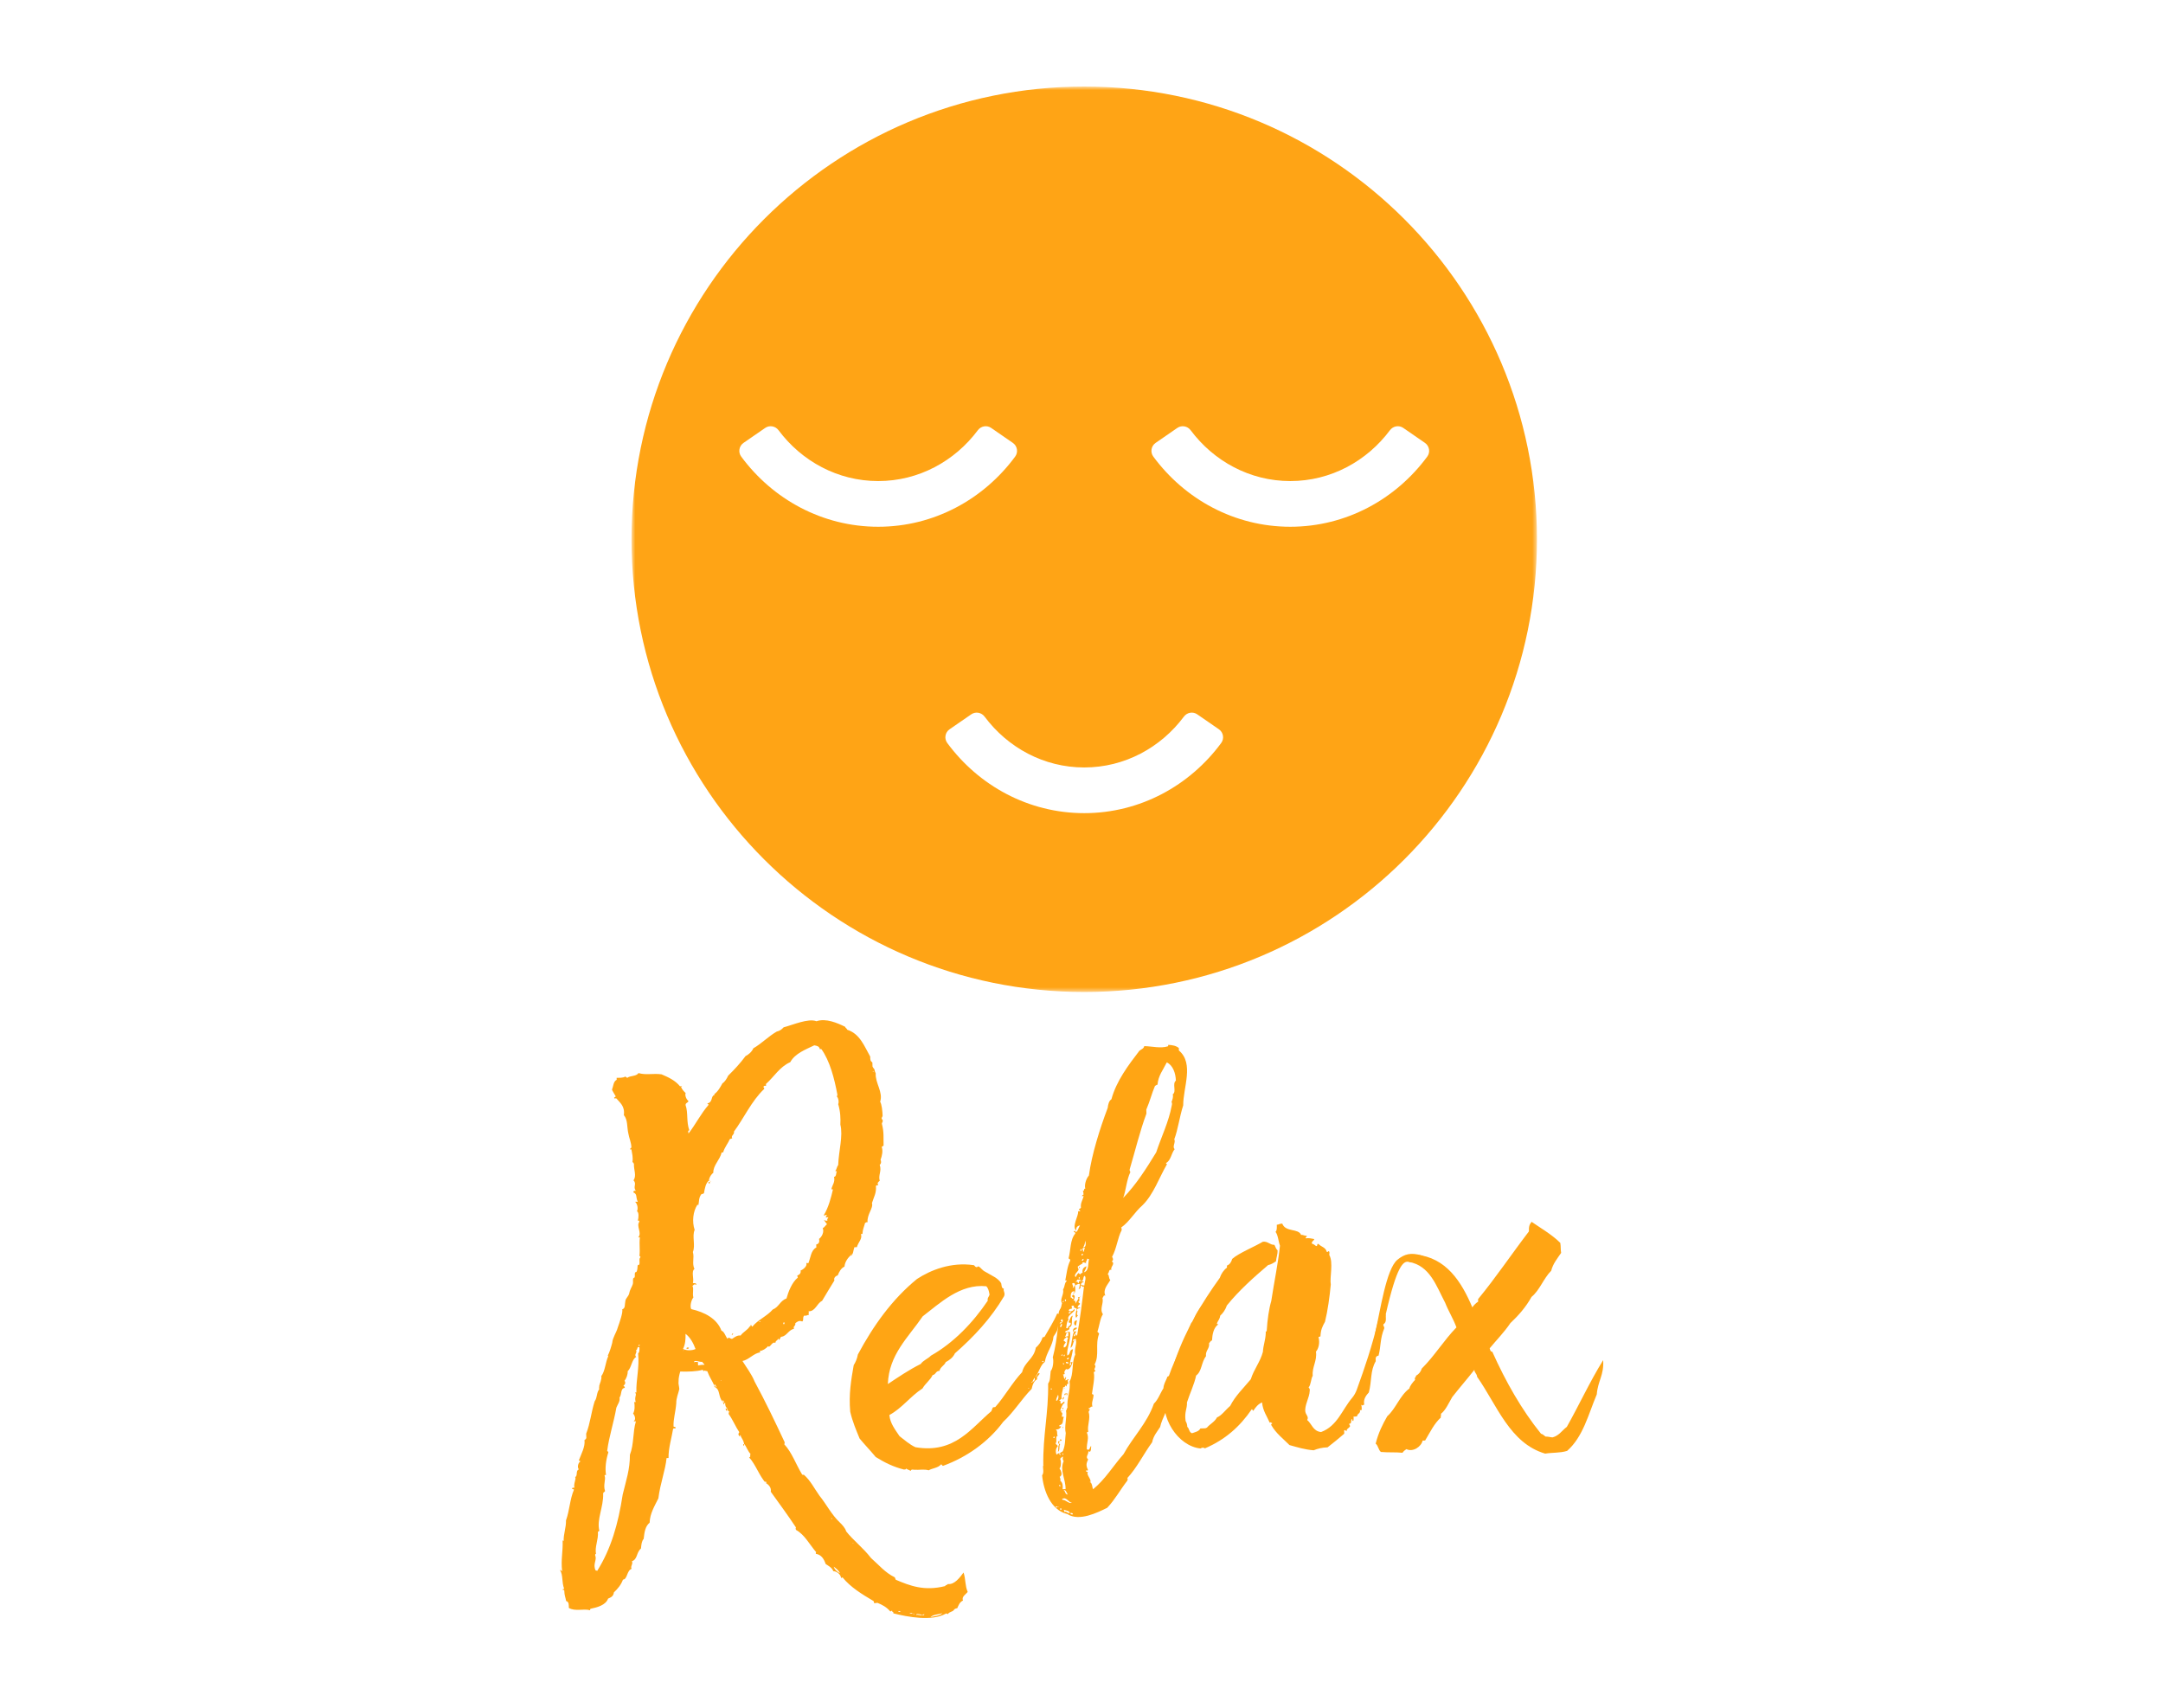 <?xml version="1.0" encoding="UTF-8"?>
<svg width="475px" height="375px" viewBox="0 0 475 375" version="1.1" xmlns="http://www.w3.org/2000/svg" xmlns:xlink="http://www.w3.org/1999/xlink">
    <!-- Generator: Sketch 46.2 (44496) - http://www.bohemiancoding.com/sketch -->
    <title>icon-relax-with-title-yellow</title>
    <desc>Created with Sketch.</desc>
    <defs>
        <polygon id="path-1" points="0.684 0.705 199.518 0.705 199.518 199.538 0.684 199.538 0.684 0.705"></polygon>
    </defs>
    <g id="Icons-with-titles" stroke="none" stroke-width="1" fill="none" fill-rule="evenodd">
        <g id="icon-relax-with-title-yellow">
            <g id="Page-1" transform="translate(123, 18)">
                <g id="Group-3" transform="translate(15, 0.295)">
                    <mask id="mask-2" fill="white">
                        <use xlink:href="#path-1"></use>
                    </mask>
                    <g id="Clip-2"></g>
                    <path d="M145.351,97.376 C133.081,97.376 122.162,91.319 115.266,81.96 C114.558,80.998 114.794,79.636 115.778,78.959 C117.093,78.052 118.597,77.013 120.538,75.675 C121.487,75.022 122.772,75.251 123.462,76.172 C128.534,82.963 136.458,87.343 145.351,87.343 C154.244,87.343 162.169,82.963 167.242,76.172 C167.929,75.251 169.213,75.019 170.161,75.672 L174.922,78.957 C175.905,79.635 176.144,80.998 175.435,81.96 C168.54,91.319 157.621,97.376 145.351,97.376 M130.186,144.849 C123.29,154.208 112.371,160.264 100.102,160.264 C87.832,160.264 76.912,154.208 70.016,144.85 C69.308,143.887 69.544,142.526 70.528,141.849 C71.843,140.941 73.347,139.904 75.288,138.565 C76.237,137.911 77.522,138.139 78.212,139.062 C83.284,145.853 91.207,150.232 100.102,150.232 C108.996,150.232 116.919,145.852 121.992,139.062 C122.68,138.139 123.963,137.909 124.912,138.562 L129.672,141.846 C130.655,142.524 130.894,143.887 130.186,144.849 M24.767,81.96 C24.058,80.998 24.296,79.636 25.279,78.959 C26.593,78.052 28.099,77.013 30.038,75.675 C30.988,75.022 32.273,75.251 32.962,76.172 C38.035,82.963 45.959,87.343 54.852,87.343 C63.745,87.343 71.671,82.963 76.742,76.172 C77.43,75.251 78.713,75.019 79.662,75.672 L84.422,78.957 C85.406,79.635 85.645,80.998 84.936,81.96 C78.04,91.319 67.123,97.376 54.852,97.376 C42.581,97.376 31.663,91.319 24.767,81.96 M100.102,0.705 C45.196,0.705 0.684,45.215 0.684,100.121 C0.684,155.028 45.196,199.538 100.102,199.538 C155.007,199.538 199.518,155.028 199.518,100.121 C199.518,45.215 155.007,0.705 100.102,0.705" id="Fill-1" fill="#FFA415" mask="url(#mask-2)"></path>
                </g>
                <path d="M83.948,336.252 C83.076,336.5 81.868,336.539 81.338,337.107 C82.209,336.858 83.417,336.819 83.948,336.252 L83.948,336.252 Z M79.567,336.725 C79.787,336.718 80.002,336.601 79.999,336.491 C79.776,336.388 79.783,336.607 79.563,336.614 C79.23,336.516 78.011,336.226 78.245,336.657 C78.458,336.431 79.131,336.849 79.563,336.614 L79.567,336.725 Z M77.576,336.35 C77.459,336.134 77.466,336.354 77.576,336.35 C77.587,336.679 78.011,336.226 77.576,336.35 L77.576,336.35 Z M76.804,336.265 C77.027,336.368 77.58,336.459 77.24,336.141 C77.141,336.474 76.794,335.936 76.804,336.265 L76.804,336.265 Z M74.26,335.798 C74.268,336.018 74.817,336 74.813,335.89 C74.484,335.9 74.587,335.677 74.26,335.798 L74.26,335.798 Z M68.639,217.283 C68.749,217.279 68.753,217.389 68.858,217.276 C68.855,217.166 68.635,217.173 68.639,217.283 L68.639,217.283 Z M64.216,320.959 C64.321,320.845 64.435,320.952 64.431,320.842 C64.321,320.845 64.212,320.849 64.216,320.959 L64.216,320.959 Z M60.094,326.039 C60.222,326.584 61.016,327.328 61.459,327.423 C61.108,326.775 60.545,326.354 60.094,326.039 L60.094,326.039 Z M59.531,315.506 C59.641,315.503 59.644,315.613 59.751,315.499 C59.748,315.39 59.524,315.286 59.531,315.506 L59.531,315.506 Z M49.236,272.758 C49.228,272.538 49.338,272.535 49.335,272.426 C49.225,272.429 49.115,272.433 49.006,272.437 C49.009,272.546 49.012,272.656 49.016,272.766 C49.016,272.766 49.126,272.762 49.236,272.758 L49.236,272.758 Z M44.051,272.158 C43.831,272.166 43.718,272.059 43.724,272.277 C43.834,272.274 43.944,272.271 44.051,272.158 L44.051,272.158 Z M40.436,299.533 C40.327,299.536 39.983,299.107 40.423,299.094 C40.32,299.316 40.429,299.314 40.436,299.533 L40.436,299.533 Z M37.775,275.221 C37.552,275.117 37.875,274.887 37.871,274.777 C38.204,274.876 37.768,275.001 37.775,275.221 L37.775,275.221 Z M35.243,285.194 C35.349,285.082 35.463,285.188 35.459,285.078 C35.349,285.082 35.239,285.085 35.243,285.194 L35.243,285.194 Z M34.082,286.661 C33.859,286.559 33.851,286.339 33.848,286.229 C33.962,286.335 34.294,286.434 34.082,286.661 L34.082,286.661 Z M33.051,241.523 C32.936,241.417 32.936,241.417 32.933,241.308 C33.043,241.304 33.043,241.304 33.051,241.523 L33.051,241.523 Z M32.933,241.308 L32.823,241.311 L32.933,241.308 Z M32.823,241.311 C32.714,241.314 32.71,241.205 32.71,241.205 C32.71,241.205 32.82,241.201 32.823,241.311 L32.823,241.311 Z M32.944,241.637 C32.944,241.637 32.838,241.749 32.842,241.859 C32.731,241.863 32.622,241.867 32.622,241.867 C32.618,241.757 32.615,241.648 32.611,241.537 C32.717,241.424 32.724,241.644 32.944,241.637 L32.944,241.637 Z M30.272,281.07 C30.28,281.29 30.287,281.51 30.298,281.84 C30.953,281.708 31.063,281.704 31.721,281.683 C31.601,281.357 31.271,281.368 31.26,281.038 C30.605,281.17 29.373,280.439 29.398,281.209 C29.391,280.989 29.943,281.081 30.272,281.07 L30.272,281.07 Z M31.593,243.988 C31.489,244.212 31.047,244.116 30.944,244.339 C30.42,245.126 30.552,245.781 30.36,246.667 C30.356,246.557 30.247,246.561 30.136,246.564 C29.195,248.023 28.937,250.231 29.548,252.078 C28.931,253.417 29.768,255.479 29.156,256.928 C29.528,258.233 28.906,259.354 29.498,260.652 C28.747,261.228 29.456,262.742 29.159,263.741 C29.382,263.844 29.923,263.606 29.941,264.155 C29.491,263.84 29.282,264.177 29.07,264.404 C29.421,265.052 29.007,265.834 29.262,266.926 C28.838,267.379 28.445,268.82 28.796,269.468 C31.785,270.14 34.47,271.591 35.434,274.198 C36.1,274.396 36.359,275.597 36.812,276.022 C36.9,275.358 37.474,276.109 37.801,275.989 C38.445,275.528 38.983,275.182 39.645,275.27 C40.17,274.482 41.146,274.121 41.667,273.225 C41.667,273.225 41.671,273.335 41.781,273.331 C41.773,273.111 41.77,273.001 41.88,272.998 C42.095,272.881 42,273.324 42.219,273.317 C43.381,271.85 45.442,271.014 46.713,269.544 C48.016,269.062 48.299,267.624 49.712,267.138 C50.104,265.696 50.914,263.581 52.2,262.551 C52.193,262.331 52.083,262.335 52.076,262.115 C52.618,261.878 52.936,261.537 52.808,260.991 C53.245,260.868 54.317,260.064 54.076,259.411 C54.289,259.185 54.185,259.408 54.514,259.398 C55.025,258.172 55.081,256.523 56.27,255.933 C56.263,255.713 56.257,255.493 56.249,255.274 C56.905,255.144 56.996,254.591 56.869,254.045 C57.512,253.584 58.026,252.469 57.672,251.711 C58.103,251.478 58.309,251.031 58.632,250.801 C58.295,250.592 58.28,250.152 57.947,250.053 C58.05,249.83 58.28,250.152 58.716,250.027 C58.482,249.598 59.134,249.356 58.801,249.257 C58.804,249.367 58.256,249.385 58.361,249.271 C58.354,249.051 58.574,249.044 58.567,248.824 C58.234,248.726 57.915,249.065 57.908,248.846 C58.952,247.163 59.536,244.836 59.922,243.175 C59.702,243.182 59.592,243.186 59.589,243.076 C59.779,242.19 60.42,241.62 60.162,240.42 C60.71,240.401 60.571,239.526 60.78,239.19 C60.56,239.197 60.451,239.201 60.447,239.092 C60.766,238.751 60.748,238.203 61.066,237.862 C61.182,234.671 62.177,231.451 61.546,228.944 C61.613,227.622 61.562,226.085 61.069,224.453 C61.275,224.007 61.136,223.132 60.796,222.814 C60.789,222.594 60.899,222.591 60.891,222.371 C60.224,218.766 59.221,214.951 57.379,212.374 C57.155,212.272 57.052,212.495 57.05,212.385 C56.918,211.73 56.365,211.638 55.812,211.545 C53.865,212.488 51.585,213.332 50.548,215.234 C48.165,216.302 47.025,218.428 45.209,220.024 C45.213,220.135 45.216,220.244 45.223,220.464 C44.889,220.365 44.784,220.479 44.677,220.593 C44.575,220.814 44.904,220.804 44.805,221.137 C42.033,223.755 40.292,227.658 38.185,230.475 C38.32,231.24 37.442,231.269 37.797,232.025 C37.464,231.928 37.47,232.147 37.251,232.154 C36.844,233.156 36.1,233.949 35.806,235.059 C35.697,235.063 35.587,235.065 35.477,235.069 C35.093,236.731 33.591,237.878 33.644,239.525 C33.217,239.869 32.901,240.319 32.703,240.985 C32.703,240.985 32.706,241.095 32.71,241.205 C31.96,241.778 31.779,242.994 31.593,243.988 L31.593,243.988 Z M27.76,278.185 C27.75,277.856 27.969,277.849 28.302,277.947 C28.204,278.281 27.98,278.178 27.76,278.185 L27.76,278.185 Z M27.007,278.648 C27.113,278.535 27.226,278.642 27.222,278.532 C27.113,278.535 27.003,278.539 27.007,278.648 L27.007,278.648 Z M29.74,278.231 C29.259,276.927 28.556,275.631 27.544,274.895 C27.579,275.992 27.509,277.204 26.992,278.21 C27.775,278.623 28.983,278.584 29.74,278.231 L29.74,278.231 Z M17.401,277.314 C17.401,277.314 17.181,277.32 17.189,277.54 C17.412,277.643 17.621,277.306 17.401,277.314 L17.401,277.314 Z M16.719,279.973 C15.745,280.444 15.696,282.315 14.843,283.111 C14.868,283.88 14.563,284.659 14.142,285.223 C14.369,285.436 14.386,285.985 13.955,286.218 C13.856,286.551 14.288,286.316 14.192,286.76 C13.208,286.901 13.58,288.208 13.052,288.885 C13.19,289.761 12.66,290.326 12.355,291.106 C11.801,294.312 10.7,297.644 10.354,300.514 C10.252,300.737 10.578,300.617 10.589,300.946 C10.089,302.501 9.821,304.378 10.09,305.908 C9.98,305.911 9.758,305.809 9.764,306.028 C10.122,306.896 9.39,308.019 9.876,309.432 C9.773,309.654 9.444,309.665 9.455,309.995 C9.551,312.959 7.99,315.648 8.621,318.155 C8.514,318.268 8.405,318.272 8.3,318.386 C8.463,320.028 7.532,321.817 7.907,323.233 C7.794,323.128 7.688,323.24 7.699,323.569 C8.17,324.545 7.1,325.458 7.806,326.863 C7.916,326.86 8.025,326.856 8.138,326.962 C11.169,322.138 12.751,316.702 13.747,310.184 C14.521,306.972 15.328,304.747 15.331,301.45 C16.244,299.112 15.938,296.484 16.632,294.154 C16.404,293.941 16.305,294.274 16.188,294.058 C16.726,293.711 16.365,292.734 16.025,292.415 C16.442,291.741 16.403,290.534 16.272,289.879 C16.382,289.875 16.492,289.872 16.601,289.868 C16.232,288.672 16.987,288.207 16.424,287.787 C16.534,287.783 16.753,287.776 16.753,287.776 C16.66,284.921 17.456,282.366 17.133,279.19 C17.455,278.96 17.437,278.412 17.419,277.862 C16.75,277.555 17.111,278.532 16.669,278.437 C17.019,279.084 16.152,279.442 16.719,279.973 L16.719,279.973 Z M64.01,257.329 C63.9,257.332 63.903,257.443 63.907,257.553 C63.16,258.236 62.53,259.136 62.452,260.129 C61.694,260.482 61.28,261.265 60.975,262.045 C60.541,262.169 60.006,262.625 60.243,263.168 C59.514,264.399 58.363,266.197 57.531,267.652 C56.343,268.239 56.07,270.008 54.529,269.949 C54.756,270.16 54.433,270.391 54.664,270.713 C54.335,270.724 53.906,271.068 53.68,270.856 C53.141,271.202 53.602,271.848 53.174,272.189 C52.505,271.883 52.075,272.226 51.647,272.57 C51.778,273.226 51.116,273.137 51.357,273.789 C50.157,274.047 49.76,275.38 48.666,275.524 C48.337,275.535 48.351,275.974 48.138,276.201 C47.919,276.208 48.021,275.984 47.908,275.879 C47.923,276.318 47.264,276.34 47.282,276.889 C46.5,276.475 46.114,278.136 45.657,277.602 C45.235,278.164 44.371,278.632 43.932,278.646 C43.713,278.653 43.935,278.756 43.943,278.976 C42.519,279.132 41.468,280.596 40.048,280.861 C40.976,282.369 42.008,283.654 42.723,285.39 C45.062,289.71 47.185,294.148 49.311,298.694 C49.315,298.804 49.322,299.023 49.217,299.138 C50.924,300.95 51.778,303.559 53.171,305.822 C53.28,305.818 53.394,305.925 53.5,305.812 C54.97,307.081 55.797,308.814 56.948,310.425 C58.436,312.245 59.612,314.624 61.427,316.323 C61.88,316.748 62.677,317.603 62.808,318.257 C64.414,320.293 66.552,321.871 68.275,324.123 C69.972,325.606 71.346,327.32 73.469,328.351 C73.582,328.456 73.589,328.676 73.706,328.892 C76.827,330.22 79.944,331.437 84.522,330.298 C84.731,329.962 84.848,330.177 85.167,329.837 C86.601,330.011 87.759,328.434 88.601,327.308 C89.091,328.83 88.918,330.265 89.51,331.564 C89.089,332.128 88.114,332.6 88.472,333.466 C87.716,333.821 87.517,334.487 87.21,335.157 C86.88,335.168 86.773,335.28 86.557,335.398 C86.355,335.953 85.473,335.873 85.162,336.432 C84.942,336.439 84.935,336.22 84.719,336.337 C81.59,338.087 76.28,337.052 73.177,336.273 C73.273,335.83 72.841,336.065 72.94,335.731 C72.717,335.63 72.723,335.849 72.505,335.856 C71.703,334.893 70.697,334.376 69.695,333.97 C69.256,333.983 69.26,334.092 68.927,333.994 C68.92,333.774 68.916,333.665 68.802,333.559 C66.337,332.1 63.758,330.535 62.04,328.394 C61.82,328.4 61.824,328.511 61.714,328.515 C61.572,327.528 60.566,327.012 60.017,327.03 C59.659,326.163 58.766,325.752 58.317,325.438 C57.951,324.351 57.37,323.38 56.155,323.2 C56.148,322.981 56.144,322.87 56.255,322.867 C54.769,321.156 53.71,318.993 51.808,317.957 C51.687,317.63 51.691,317.74 51.79,317.407 C49.94,314.609 48.101,312.143 46.259,309.565 C46.45,308.679 45.769,308.041 45.319,307.727 C45.312,307.507 45.203,307.51 45.195,307.29 C44.866,307.301 45.099,307.733 45.319,307.727 L45.323,307.836 C43.729,306.13 42.988,303.625 41.507,302.025 C42.055,302.007 41.474,301.038 41.925,301.353 C41.248,300.825 40.876,299.519 40.423,299.094 C40.288,298.328 39.944,297.9 39.71,297.469 C39.707,297.358 39.703,297.249 39.59,297.142 C39.479,297.146 39.483,297.256 39.49,297.476 C39.15,297.156 39.033,296.94 39.348,296.49 C38.54,295.308 37.941,293.789 37.02,292.501 C37.013,292.281 37.007,292.062 37.225,292.055 C37.003,291.951 36.775,291.738 36.765,291.409 C36.546,291.417 36.662,291.633 36.67,291.853 C36.336,291.753 36.435,291.42 36.322,291.314 C36.431,291.31 36.542,291.307 36.761,291.299 C36.425,291.09 36.19,290.659 36.283,290.106 C35.95,290.007 36.07,290.333 35.965,290.446 C35.85,290.341 35.95,290.007 35.73,290.014 C35.723,289.794 35.946,289.898 35.95,290.007 C36.166,289.891 35.829,289.682 35.822,289.462 C35.713,289.465 35.716,289.574 35.723,289.794 C34.703,288.839 35.198,287.175 34.082,286.661 C34.628,286.533 33.958,286.225 34.06,286.003 C33.951,286.006 33.844,286.119 33.848,286.229 C33.373,285.147 32.8,284.395 32.317,283.092 C31.878,283.106 31.647,282.784 31.549,283.116 C31.438,283.12 31.431,282.9 31.318,282.795 C30.011,283.167 28.145,283.228 26.385,283.176 C26.187,283.842 25.992,284.616 26.017,285.386 C25.922,285.828 26.163,286.479 26.18,287.028 C25.99,287.914 25.476,289.03 25.512,290.127 C25.357,292.11 24.855,293.556 24.909,295.203 C24.916,295.423 25.458,295.185 25.362,295.628 C25.036,295.748 25.029,295.528 24.816,295.755 C24.545,297.523 23.748,300.077 23.816,302.163 C23.596,302.17 23.487,302.174 23.378,302.177 C23.134,304.822 22.015,307.607 21.578,311.028 C20.753,312.703 19.709,314.387 19.664,316.366 C18.7,317.168 18.52,318.382 18.35,319.926 C17.926,320.38 17.841,321.151 17.76,322.033 C16.691,322.947 17.066,324.364 15.763,324.846 C16.11,325.384 15.36,325.959 15.708,326.497 C14.62,326.861 14.795,328.835 13.806,328.867 C13.403,329.979 12.663,330.882 11.809,331.68 C11.728,332.561 11.077,332.802 10.535,333.039 C10.033,334.485 8.071,334.988 6.76,335.251 C6.541,335.259 6.658,335.475 6.552,335.588 C5.22,335.191 3.265,335.915 1.919,335.079 C1.897,334.42 1.986,333.758 1.32,333.56 C1.181,332.686 0.955,332.474 0.915,331.265 C0.908,331.045 0.692,331.162 0.583,331.166 C0.576,330.946 0.681,330.832 0.905,330.936 C0.302,329.307 0.698,327.976 0,326.789 C0.217,326.672 0.227,327.001 0.447,326.994 C0.144,324.476 0.639,322.812 0.557,320.286 C0.668,320.282 0.668,320.282 0.781,320.389 C0.73,318.852 1.343,317.403 1.293,315.866 C2.099,313.642 2.131,311.223 3.051,309.105 C2.937,308.997 2.718,309.005 2.604,308.898 C2.703,308.566 2.929,308.777 3.146,308.661 C2.897,307.79 3.631,306.668 3.291,306.35 C3.942,306.108 3.354,304.917 4.115,304.673 C3.658,304.139 4.061,303.025 4.497,302.903 C4.384,302.796 4.054,302.807 4.157,302.584 C4.56,301.471 5.597,299.568 5.335,298.259 C5.552,298.142 5.654,297.919 5.76,297.805 C5.75,297.476 5.739,297.148 5.728,296.817 C6.64,294.48 6.788,292.276 7.585,289.723 C8.215,288.823 7.963,287.843 8.596,287.052 C8.472,286.617 8.688,286.499 8.575,286.394 C8.667,285.841 9.187,284.944 9.052,284.181 C9.895,283.053 9.944,281.184 10.559,279.845 C10.556,279.734 10.552,279.625 10.446,279.737 C10.86,278.955 11.257,277.623 11.451,276.849 C11.525,275.746 12.368,274.62 12.661,273.511 C13.064,272.399 13.868,270.064 13.631,269.523 C14.391,269.278 14.147,268.518 14.338,267.632 C14.429,267.079 14.969,266.731 15.166,266.065 C15.353,265.071 15.778,264.617 15.976,263.952 C16.072,263.509 15.948,263.073 16.047,262.739 C16.047,262.739 16.26,262.513 16.369,262.509 C16.469,262.176 16.344,261.741 16.447,261.518 C16.439,261.298 16.663,261.401 16.768,261.287 C17.081,260.728 16.949,260.073 17.052,259.85 C17.049,259.739 17.378,259.729 17.378,259.729 C17.576,259.063 17.225,258.415 17.653,258.071 C17.646,257.852 17.427,257.859 17.424,257.75 C17.595,256.314 17.344,255.334 17.513,253.789 C17.393,253.464 17.298,253.907 17.181,253.69 C18.027,252.674 16.663,251.289 17.399,250.276 C17.392,250.057 17.278,249.95 17.063,250.067 C17.26,249.401 17.331,248.189 16.885,247.984 C17.192,247.316 16.941,246.334 16.487,245.909 C16.813,245.789 16.82,246.009 17.037,245.892 C16.557,244.698 16.983,244.245 16.091,243.834 C16.083,243.615 16.185,243.392 16.629,243.488 C15.941,242.631 16.908,241.939 16.114,241.195 C16.85,240.183 16.148,238.887 16.216,237.565 C16.102,237.46 16.092,237.131 15.876,237.247 C16.059,236.143 15.815,235.381 15.677,234.507 C15.669,234.287 15.453,234.403 15.343,234.407 C15.336,234.188 15.555,234.18 15.658,233.957 C15.623,232.859 15.151,231.885 15.012,231.01 C14.634,229.484 14.912,227.937 13.998,226.867 C14.263,224.88 13.14,224.148 12.34,223.186 L11.9,223.199 C11.78,222.873 12.113,222.973 12.216,222.749 C11.864,222.101 11.404,221.457 11.397,221.237 C11.705,220.567 11.669,219.47 12.427,219.115 C12.424,219.005 12.416,218.785 12.413,218.676 C12.742,218.665 13.953,218.735 14.271,218.396 C14.385,218.501 14.604,218.494 14.721,218.71 C15.362,218.14 16.691,218.426 17.215,217.641 C18.989,218.131 20.402,217.647 22.279,217.914 C23.728,218.527 25.29,219.246 26.321,220.531 C26.43,220.527 26.541,220.523 26.76,220.517 C26.763,220.626 26.654,220.63 26.544,220.633 C26.43,220.527 26.434,220.637 26.544,220.633 C26.785,221.284 27.239,221.709 27.579,222.028 C27.371,222.365 27.622,223.345 28.185,223.767 C28.09,224.21 27.537,224.118 27.555,224.667 C28.161,226.406 27.673,228.29 28.396,230.245 C27.954,230.149 28.191,230.69 28.198,230.91 C29.78,228.88 30.913,226.536 32.609,224.612 C32.601,224.393 32.276,224.513 32.379,224.29 C33.579,224.03 33.094,222.618 33.858,222.483 C33.969,222.481 33.854,222.373 33.851,222.264 C34.712,221.686 35.331,220.457 35.642,219.897 C36.18,219.55 36.598,218.877 36.906,218.207 C38.291,216.843 39.565,215.482 40.723,213.906 C41.264,213.669 42.121,212.981 42.426,212.201 C44.26,211.153 45.747,209.566 47.581,208.518 C48.236,208.386 48.665,208.042 49.089,207.589 C51.052,207.085 54.518,205.544 56.3,206.254 C58.364,205.527 60.929,206.653 62.604,207.479 C62.611,207.697 62.944,207.797 63.064,208.122 C65.842,209.021 66.809,211.737 68.093,214.004 C68.118,214.772 68.125,214.991 68.575,215.307 C68.582,215.526 68.593,215.856 68.603,216.186 C68.723,216.51 68.947,216.613 69.067,216.939 C69.078,217.269 69.192,217.375 69.312,217.701 C69.161,219.794 70.985,221.822 70.284,223.933 C70.632,224.472 70.792,226.005 70.824,226.994 C70.831,227.213 70.615,227.329 70.622,227.549 C70.519,227.773 70.848,227.762 70.859,228.092 C70.87,228.421 70.654,228.538 70.662,228.757 C71.165,230.719 70.977,231.715 71.039,233.581 C70.819,233.588 70.936,233.804 70.606,233.814 C70.965,234.682 70.675,235.9 70.371,236.679 C70.487,236.896 70.615,237.441 70.187,237.785 C70.672,239.197 69.819,239.995 70.192,241.302 C69.869,241.532 69.547,241.763 69.894,242.3 C69.561,242.201 69.456,242.314 69.349,242.429 C69.509,243.961 68.879,244.861 68.482,246.193 C68.847,247.281 67.353,248.648 67.521,250.4 C67.187,250.302 67.195,250.522 66.975,250.529 C66.681,251.638 66.469,251.864 66.395,252.967 C66.285,252.97 66.176,252.974 66.066,252.978 C66.43,254.064 65.464,254.755 65.171,255.863 C64.951,255.87 64.731,255.877 64.622,255.881 C64.321,256.771 64.445,257.205 63.914,257.772 C63.911,257.662 63.907,257.553 63.907,257.553 C64.017,257.549 64.01,257.329 64.01,257.329 L64.01,257.329 Z" id="Fill-4" fill="#FFA514"></path>
                <path d="M106.211,280.852 C105.991,280.859 105.773,280.867 105.889,281.082 C106.108,281.076 106.215,280.961 106.211,280.852 M103.724,285.439 C104.053,285.428 104.474,284.865 104.134,284.546 C104.034,284.879 103.822,285.106 103.724,285.439 C103.284,285.454 103.737,285.878 103.724,285.439 M102.781,286.899 C102.892,286.895 103.001,286.892 102.998,286.782 C102.888,286.785 102.778,286.789 102.781,286.899 M71.976,285.924 C74.235,284.421 76.601,282.806 79.196,281.513 C79.72,280.725 80.807,280.362 81.444,279.681 C86.409,276.88 90.661,272.456 93.911,267.624 C93.779,266.97 94.211,266.736 94.307,266.292 C94.172,265.527 94.041,264.873 93.587,264.448 C87.853,263.865 83.378,268.188 79.624,271.058 C76.478,275.666 72.204,279.433 71.976,285.924 M104.456,284.316 C104.778,284.085 104.761,283.536 105.199,283.522 C105.647,283.727 104.347,284.32 104.804,284.854 C104.045,285.209 103.745,286.097 103.554,286.983 C101.319,289.253 99.652,292.056 97.306,294.221 C94.148,298.5 89.424,301.952 84.102,303.883 C83.882,303.891 83.871,303.562 83.651,303.569 C83.019,304.359 81.701,304.402 80.946,304.866 C79.947,304.568 78.967,304.82 77.756,304.749 C77.646,304.753 77.09,304.552 76.994,304.995 C76.657,304.786 76.215,304.689 75.988,304.479 C75.889,304.81 75.662,304.599 75.556,304.71 C73.23,304.128 71.331,303.201 69.312,301.947 C68.167,300.556 66.916,299.278 65.772,297.886 C65.056,296.151 64.223,294.201 63.712,292.019 C63.364,288.074 63.922,284.978 64.477,281.773 C64.895,281.099 65.202,280.43 65.39,279.435 C68.809,273.059 72.909,267.32 78.368,262.855 C81.381,260.888 85.829,259.095 90.799,259.813 C91.019,259.806 91.029,260.134 91.361,260.234 C91.694,260.332 91.684,260.003 91.907,260.106 C92.353,260.311 92.704,260.959 93.373,261.268 C94.72,262.102 96.165,262.605 96.862,263.79 C96.99,264.337 96.898,264.889 97.451,264.982 C97.25,265.537 97.81,265.848 97.505,266.628 C94.588,271.559 90.871,275.527 86.703,279.18 C86.293,280.072 85.542,280.646 84.679,281.114 C84.374,281.893 83.503,282.142 83.313,283.027 C82.434,283.055 82.568,283.821 81.804,283.956 C81.29,285.072 80.214,285.766 79.591,286.884 C76.9,288.622 75.115,291.207 72.308,292.728 C72.479,294.59 73.623,295.982 74.548,297.38 C75.674,298.223 76.694,299.178 78.033,299.794 C86.654,301.272 90.315,295.547 94.701,291.888 C94.801,291.554 94.907,291.442 95.006,291.108 C95.112,290.996 95.332,290.989 95.551,290.982 C97.672,288.604 99.226,285.695 101.456,283.315 C102.039,280.988 104.001,280.484 104.469,277.941 C105.109,277.371 105.637,276.694 105.934,275.696 C106.043,275.692 106.149,275.578 106.369,275.571 C107.304,273.892 108.352,272.319 109.168,270.423 C109.278,270.42 109.392,270.527 109.502,270.523 C109.363,269.649 110.535,268.511 111.279,267.718 C111.662,269.354 110.508,271.039 109.778,272.272 C109.683,272.715 109.697,273.155 109.368,273.165 C109.294,274.266 108.764,274.834 108.346,275.506 C108.19,277.491 106.81,278.963 106.439,281.065 C105.472,281.755 105.192,283.303 104.452,284.206 L104.456,284.316 C104.24,284.433 104.46,284.425 104.456,284.316" id="Fill-6" fill="#FFA514"></path>
                <path d="M130.648,220.431 C129.933,222.103 129.548,223.765 128.731,225.66 C128.742,225.989 128.749,226.208 128.759,226.538 C127.343,230.321 126.279,234.752 125.09,238.746 C124.992,239.08 125.214,239.183 125.222,239.403 C124.397,241.077 124.256,243.5 123.648,245.059 C126.519,242.108 128.713,238.628 130.905,235.041 C132.005,231.707 133.654,228.358 134.308,224.819 C134.404,224.375 134.404,224.375 134.28,223.94 C134.486,223.494 134.683,222.827 134.556,222.283 C135.416,221.706 134.371,219.982 135.228,219.293 C135.173,217.647 134.568,215.909 133.228,215.292 C132.404,216.967 131.345,218.212 131.19,220.194 C130.861,220.204 130.868,220.424 130.648,220.431 L130.648,220.431 Z M115.272,254.454 C115.29,255.003 115.191,255.337 114.878,255.896 C115.541,255.985 115.505,254.887 115.272,254.454 L115.272,254.454 Z M114.9,256.555 C114.791,256.558 114.801,256.888 114.912,256.885 C114.908,256.775 115.017,256.771 115.127,256.767 C114.897,256.446 115.226,256.435 115.212,255.995 C114.882,256.006 114.667,256.122 114.677,256.452 C114.787,256.449 114.897,256.446 114.9,256.555 L114.9,256.555 Z M114.96,258.421 C114.631,258.432 114.749,258.648 114.533,258.765 C114.759,258.978 114.972,258.751 114.96,258.421 L114.96,258.421 Z M114.498,257.666 C114.607,257.663 114.607,257.663 114.716,257.66 C114.712,257.55 114.712,257.55 114.823,257.546 C114.819,257.437 114.819,257.437 114.816,257.327 L114.595,257.335 C114.599,257.445 114.599,257.445 114.49,257.448 L114.498,257.666 Z M115.016,263.475 C114.691,263.595 114.365,263.716 114.378,264.156 C114.709,264.145 114.715,264.365 115.151,264.241 C115.129,263.581 115.646,262.576 115.193,262.151 C114.76,262.385 115.005,263.145 114.676,263.156 C114.47,263.603 115.009,263.255 115.016,263.475 L115.016,263.475 Z M114.341,256.244 C114.344,256.353 114.238,256.467 114.246,256.687 C114.684,256.672 114.564,256.346 114.341,256.244 L114.341,256.244 Z M114.245,266.797 L114.135,266.8 C114.131,266.692 114.242,266.689 114.245,266.797 L114.245,266.797 Z M114.14,260.206 C114.144,260.317 114.144,260.317 114.147,260.426 C114.037,260.43 114.037,260.43 113.927,260.433 C113.923,260.324 113.923,260.324 113.92,260.213 C114.031,260.21 114.031,260.21 114.14,260.206 L114.14,260.206 Z M113.892,262.743 C114.12,262.955 114.211,262.403 113.992,262.41 C113.996,262.519 113.996,262.519 113.886,262.523 C113.889,262.633 113.889,262.633 113.892,262.743 L113.892,262.743 Z M114.24,263.281 C114.237,263.17 114.237,263.17 114.233,263.061 C114.226,262.842 113.794,263.076 113.571,262.973 C113.582,263.302 113.249,263.202 113.259,263.533 C113.908,263.181 113.377,263.748 113.925,263.731 C113.918,263.511 113.911,263.291 114.24,263.281 C114.361,263.606 114.786,263.153 114.24,263.281 L114.24,263.281 Z M113.697,260.112 C113.598,260.444 113.931,260.543 113.832,260.876 C113.627,261.322 112.661,262.013 113.223,262.435 C113.432,262.098 113.531,261.765 113.853,261.535 C113.966,261.64 114.08,261.747 114.194,261.853 C114.3,261.74 114.403,261.517 114.732,261.506 C114.593,260.631 115.022,260.288 115.564,260.05 C115.582,260.599 115.259,260.829 115.058,261.385 C116.254,261.017 115.869,259.271 116.172,258.492 C115.953,258.499 115.949,258.389 115.73,258.396 C115.748,258.946 115.308,258.96 115.546,259.5 C115.539,259.282 114.43,258.989 114.773,259.416 C114.341,259.651 114.019,259.881 113.697,260.112 L113.697,260.112 Z M113.129,276.395 C113.019,276.399 113.019,276.399 112.91,276.402 C112.906,276.292 113.127,276.285 113.129,276.395 L113.129,276.395 Z M113.241,273.095 C112.689,273.002 112.759,271.792 113.535,271.987 C113.33,272.432 113.447,272.649 113.241,273.095 L113.241,273.095 Z M112.619,274.214 C112.604,273.776 113.139,273.319 113.588,273.633 C113.158,273.868 113.379,273.97 112.835,274.097 C112.838,274.206 112.841,274.316 112.845,274.427 C112.736,274.43 112.626,274.434 112.619,274.214 L112.619,274.214 Z M112.054,314.239 C112.065,314.568 112.285,314.561 112.615,314.55 C112.604,314.221 112.384,314.228 112.054,314.239 L112.054,314.239 Z M111.969,281.27 C111.976,281.49 111.984,281.708 111.877,281.822 C112.214,282.031 112.405,281.146 111.969,281.27 L111.969,281.27 Z M112.154,270.053 C111.824,270.064 111.717,270.177 111.615,270.401 C111.945,270.39 112.164,270.383 112.154,270.053 L112.154,270.053 Z M111.601,280.072 C111.608,280.291 111.275,280.193 111.282,280.412 C111.512,280.735 111.933,280.171 111.601,280.072 L111.601,280.072 Z M111.084,281.078 C110.984,281.411 111.314,281.401 111.644,281.39 C111.632,281.061 111.414,281.068 111.084,281.078 L111.084,281.078 Z M110.856,267.347 C110.859,267.457 110.863,267.567 110.867,267.677 C111.204,267.886 111.182,267.227 110.856,267.347 L110.856,267.347 Z M111.324,288.434 C111.213,288.438 111.207,288.218 111.203,288.109 C110.871,288.009 111.103,288.442 110.771,288.343 C110.646,287.907 111.089,288.002 111.419,287.992 C111.425,288.211 111.32,288.325 111.324,288.434 L111.324,288.434 Z M110.722,290.212 L110.718,290.102 C110.828,290.099 110.832,290.209 110.722,290.212 L110.722,290.212 Z M110.831,286.802 C110.834,286.911 110.724,286.915 110.615,286.918 C110.611,286.809 110.72,286.806 110.831,286.802 L110.831,286.802 Z M111.945,314.243 C111.817,313.697 111.048,313.722 110.603,313.517 C110.61,313.737 110.83,313.729 110.73,314.062 C111.268,313.715 111.29,314.373 111.945,314.243 L111.945,314.243 Z M110.601,279.775 C110.828,279.988 110.919,279.435 110.701,279.442 C110.704,279.552 110.704,279.552 110.594,279.556 C110.598,279.665 110.598,279.665 110.601,279.775 L110.601,279.775 Z M111.054,276.793 C110.841,277.02 110.419,277.583 110.65,277.905 C111.631,277.654 111.15,276.35 111.57,275.786 C111.461,275.79 111.344,275.575 111.234,275.577 C111.025,275.915 110.586,275.929 110.603,276.477 C110.824,276.47 110.941,276.686 111.054,276.793 L111.054,276.793 Z M111.483,310.191 C111.252,309.869 111.001,308.887 110.577,309.34 C111.128,309.433 110.711,310.106 111.483,310.191 L111.483,310.191 Z M110.663,281.641 C110.656,281.422 110.652,281.313 110.432,281.32 C110.435,281.429 110.435,281.429 110.439,281.539 C110.548,281.536 110.552,281.645 110.663,281.641 L110.663,281.641 Z M110.474,289.341 C110.14,289.243 110.456,288.793 110.675,288.785 C110.686,289.114 110.466,289.121 110.474,289.341 L110.474,289.341 Z M110.647,267.684 C110.427,267.692 110.321,267.804 110.325,267.914 C110.544,267.908 110.65,267.793 110.647,267.684 L110.647,267.684 Z M110.435,291.54 C110.326,291.544 110.318,291.325 110.311,291.105 C110.751,291.09 110.318,291.325 110.435,291.54 L110.435,291.54 Z M110.337,295.281 C110.447,295.277 110.459,295.607 110.348,295.611 C110.344,295.5 110.232,295.394 110.337,295.281 L110.337,295.281 Z M110.308,301.107 C110.206,301.33 110.544,301.649 110.535,301.32 C110.425,301.323 110.418,301.103 110.308,301.107 L110.308,301.107 Z M112.422,312.028 C111.646,311.833 111.402,311.072 110.63,310.988 C110.637,311.206 110.078,310.896 110.312,311.327 C111.193,311.409 111.547,312.167 112.422,312.028 L112.422,312.028 Z M110.552,291.757 C110.443,291.76 110.333,291.764 110.222,291.768 C110.219,291.658 110.548,291.647 110.552,291.757 L110.552,291.757 Z M110.371,279.452 L110.152,279.46 C110.155,279.571 110.044,279.574 110.048,279.683 C110.269,279.676 110.378,279.672 110.371,279.452 L110.371,279.452 Z M110.053,313.535 C110.05,313.424 110.16,313.42 110.156,313.311 C110.046,313.315 110.043,313.204 109.824,313.211 C109.828,313.322 109.831,313.431 109.834,313.541 C109.943,313.538 109.943,313.538 110.053,313.535 L110.053,313.535 Z M110.04,272.649 C110.05,272.979 109.72,272.99 109.845,273.425 C110.177,273.524 110.365,272.529 110.04,272.649 L110.04,272.649 Z M109.878,298.043 C109.988,298.039 109.992,298.149 110.101,298.146 C110.105,298.255 110.105,298.255 110.109,298.366 C110,298.369 109.889,298.372 109.779,298.376 C109.775,298.266 109.772,298.157 109.878,298.043 L109.878,298.043 Z M109.779,298.376 C109.783,298.486 109.783,298.486 109.673,298.489 C109.669,298.379 109.669,298.379 109.779,298.376 L109.779,298.376 Z M109.646,304.425 C109.99,304.854 110.465,305.937 109.708,306.292 C109.832,306.728 109.937,306.614 109.845,307.166 C110.41,307.587 110.435,308.357 110.346,309.019 C110.566,309.012 110.785,309.005 111.004,308.997 C111.043,306.798 109.661,304.865 110.584,302.857 C110.351,302.424 110.351,302.424 110.443,301.87 C110.113,301.881 110.014,302.215 109.798,302.331 C110.025,302.544 110.083,304.301 109.646,304.425 L109.646,304.425 Z M110.138,272.317 C109.922,272.433 109.589,272.335 109.6,272.663 C110.15,272.645 110.787,271.965 110.117,271.658 C110.121,271.768 110.011,271.772 109.901,271.776 C109.805,272.217 110.238,271.984 110.138,272.317 L110.138,272.317 Z M109.885,308.374 C109.878,308.155 109.765,308.048 109.656,308.051 C109.659,308.161 109.548,308.165 109.552,308.275 C109.662,308.271 109.666,308.381 109.885,308.374 L109.885,308.374 Z M109.759,301.124 L109.539,301.132 C109.536,301.022 109.755,301.014 109.759,301.124 L109.759,301.124 Z M109.804,299.145 C109.489,299.595 109.851,300.572 109.309,300.809 C109.51,300.253 109.269,299.602 109.587,299.262 C109.582,299.042 109.011,298.401 109.673,298.489 C109.574,298.823 109.471,299.046 109.804,299.145 L109.804,299.145 Z M109.263,312.901 C109.373,312.897 109.483,312.893 109.48,312.784 C109.37,312.787 109.259,312.791 109.263,312.901 L109.263,312.901 Z M109.339,288.279 C109.245,288.722 108.922,288.952 108.944,289.611 C109.382,289.596 109.57,288.602 109.339,288.279 L109.339,288.279 Z M109.158,313.013 C109.37,312.787 108.818,312.696 108.824,312.914 C108.934,312.911 108.934,312.911 108.938,313.021 C109.047,313.017 109.047,313.017 109.158,313.013 L109.158,313.013 Z M112.566,265.863 C112.787,265.856 113.005,265.849 112.998,265.629 C112.329,265.321 112.028,266.21 112.163,266.975 C112.489,266.854 112.283,267.3 112.719,267.177 C112.814,266.735 112.378,266.858 112.369,266.53 C112.591,266.632 112.47,266.306 112.691,266.299 C113.246,266.501 112.943,267.28 112.734,267.617 C113.169,267.492 113.179,267.822 113.193,268.26 C112.978,268.378 113.197,268.37 113.193,268.26 C113.395,267.704 114.142,267.02 113.696,266.815 C113.806,266.811 114.025,266.804 114.135,266.8 C113.817,267.141 114.273,267.676 113.838,267.8 C113.739,268.133 114.177,268.119 114.185,268.338 C113.973,268.565 113.647,268.685 113.662,269.124 C113.775,269.231 114.207,268.996 114.214,269.216 C113.888,269.336 113.449,269.351 113.462,269.79 C113.906,269.886 113.159,270.57 113.718,270.881 C113.502,270.998 113.513,271.327 113.294,271.334 C113.056,270.793 113.357,269.905 113.449,269.351 C113.226,269.248 112.564,269.16 112.878,268.709 C112.66,268.716 112.549,268.72 112.33,268.728 C112.343,269.167 112.451,269.054 112.351,269.386 C111.912,269.401 111.696,269.519 111.707,269.847 C112.157,270.163 112.912,269.699 112.794,269.483 C112.904,269.479 113.017,269.585 113.021,269.696 C112.603,270.369 111.194,270.963 111.662,271.827 C111.127,272.285 111.276,273.489 111.064,273.715 C111.056,273.495 111.393,273.704 111.502,273.701 C111.481,273.041 112.257,273.237 112.123,272.472 C111.902,272.479 111.683,272.486 111.675,272.267 C111.991,271.817 112.072,270.935 112.621,270.916 C112.093,271.593 112.806,273.218 111.825,273.47 C112.07,274.232 111.074,274.045 110.869,274.491 C110.982,274.597 111.092,274.593 111.312,274.586 C111.099,274.813 111.114,275.252 110.901,275.479 C111.128,275.692 111.117,275.363 111.56,275.457 C111.659,275.125 111.548,275.128 111.644,274.686 C111.535,274.689 111.421,274.582 111.312,274.586 C111.304,274.367 111.752,274.572 111.966,274.455 C112.248,276.314 111.203,277.996 111.367,279.64 C112.131,279.506 111.763,278.309 112.641,278.281 C112.455,279.276 112.263,280.16 111.965,281.16 C112.298,281.259 112.292,281.039 112.511,281.033 C112.426,281.804 111.806,283.033 111.134,282.615 C110.815,282.955 110.607,283.292 110.839,283.723 C110.621,283.731 110.625,283.841 110.404,283.848 C110.745,284.166 110.425,284.507 110.876,284.822 C110.982,284.709 110.861,284.382 111.082,284.375 C111.205,284.811 110.876,284.822 110.996,285.149 C111.216,285.141 111.531,284.691 111.761,285.013 C111.212,285.031 111.666,285.455 111.571,285.898 C111.127,285.803 111.365,286.345 111.149,286.461 C111.146,286.352 111.032,286.245 110.922,286.248 C110.824,286.582 110.828,286.692 110.494,286.593 C110.41,287.365 110,288.257 110.136,289.132 C109.925,289.359 109.706,289.366 109.603,289.589 C110.151,289.572 109.727,290.025 109.954,290.238 C110.392,290.223 110.378,289.784 110.818,289.77 C110.711,289.882 110.714,289.993 110.718,290.102 C110.179,290.451 110.095,291.221 109.785,291.782 C109.894,291.779 110.114,291.771 110.222,291.768 C110.117,291.88 110.007,291.884 110.015,292.104 C110.457,292.2 110.252,292.646 110.157,293.087 C110.376,293.08 110.595,293.074 110.599,293.184 C110.294,293.963 110.649,294.721 109.669,294.973 C109.462,295.419 110.002,295.072 110.008,295.291 C109.8,295.628 109.481,295.968 108.818,295.88 C109.378,296.192 108.964,296.973 109.304,297.292 C108.645,297.314 109.234,298.503 108.808,298.957 C108.929,299.284 109.259,299.273 109.269,299.602 C108.845,300.055 108.756,300.717 108.998,301.369 C109.331,301.468 109.207,301.033 109.539,301.132 L109.543,301.242 C109.762,301.234 109.664,301.568 109.882,301.561 C109.877,301.341 109.762,301.234 109.759,301.124 C109.861,300.902 110.191,300.891 110.404,300.663 C111.015,299.215 110.867,298.011 111.043,296.686 C110.667,295.27 111.367,293.159 111.101,291.739 C111.318,291.621 111.193,291.186 111.413,291.178 C111.235,289.096 112.163,287.198 111.882,285.338 C112.82,283.769 112.294,281.149 113.12,279.474 C112.853,278.053 113.593,277.151 113.225,275.952 C113.012,276.179 112.57,276.083 112.58,276.413 C112.69,276.41 112.8,276.406 112.91,276.402 C112.594,276.853 112.623,277.732 112.082,277.968 C112.47,276.416 112.339,275.762 112.845,274.427 C113.069,274.529 113.164,274.087 113.284,274.412 C113.298,274.852 112.647,275.093 112.877,275.415 C113.211,275.514 113.084,274.968 113.302,274.961 C113.309,275.181 113.422,275.287 113.533,275.285 C114.183,271.636 114.617,268.105 115.048,264.463 C114.621,264.807 114.712,264.254 114.273,264.269 C114.393,264.595 114.297,265.036 113.859,265.051 C114.071,264.825 114.056,264.386 114.152,263.944 C113.599,263.851 113.39,264.188 113.064,264.308 C113.16,263.866 112.933,263.653 112.498,263.777 C112.403,264.22 112.849,264.426 112.531,264.765 C112.972,264.861 112.736,264.319 113.064,264.308 C113.196,264.963 113.242,266.391 112.566,265.863 L112.566,265.863 Z M108.331,297.764 C108.441,297.761 108.441,297.761 108.55,297.757 C108.656,297.643 108.652,297.534 108.429,297.431 C108.433,297.541 108.433,297.541 108.324,297.544 C108.327,297.654 108.327,297.654 108.331,297.764 L108.331,297.764 Z M107.984,287.115 C107.98,287.004 107.98,287.004 107.976,286.895 C107.867,286.899 107.867,286.899 107.756,286.903 C107.759,287.012 107.759,287.012 107.763,287.122 L107.984,287.115 Z M116.449,300.687 C116.236,300.913 116.339,300.691 116.009,300.702 C116.035,301.47 115.281,301.933 115.958,302.461 C115.546,303.355 115.451,303.796 115.922,304.771 C115.929,304.991 115.707,304.887 115.487,304.895 C115.498,305.225 115.607,305.221 115.937,305.21 C115.406,305.776 116.759,306.831 116.451,307.5 C116.447,307.39 116.447,307.39 116.337,307.394 C116.341,307.504 116.341,307.504 116.451,307.5 C116.902,307.816 116.816,308.588 117.05,309.02 C119.727,306.844 121.497,303.819 123.724,301.329 C125.798,297.525 128.888,294.566 130.396,290.23 C131.355,289.32 131.752,287.989 132.484,286.865 C132.562,285.874 132.983,285.31 133.288,284.531 C133.277,284.202 133.61,284.301 133.712,284.077 C135.117,279.965 137.206,276.601 138.61,272.488 C138.72,272.485 138.716,272.374 138.936,272.367 C139.435,270.813 140.164,269.578 141.117,268.449 C139.355,275.1 136.923,281.445 134.586,287.237 C134.497,287.899 134.518,288.557 133.984,289.015 C133.722,291.112 132.15,293.471 131.771,295.352 C131.146,296.361 130.295,297.268 130.013,298.705 C128.119,301.294 126.678,304.31 124.554,306.577 C124.781,306.79 124.565,306.906 124.572,307.125 C122.99,309.156 121.956,311.168 120.15,313.095 C117.987,314.155 113.986,316.155 111.403,314.48 C111.509,314.366 111.4,314.369 111.403,314.48 C107.748,313.61 106.181,309.374 105.851,305.978 C106.378,305.302 105.904,304.217 106.109,303.772 C106.225,303.987 106.218,303.768 106.109,303.772 C106.003,297.18 107.273,292.304 107.171,285.822 C107.696,285.036 107.564,284.38 107.742,283.056 C108.272,282.489 108.435,280.725 108.193,280.074 C109.368,275.639 109.25,272.016 110.222,268.138 C109.648,267.386 110.711,266.253 110.455,265.161 C110.873,264.49 110.738,263.724 111.273,263.267 C111.269,263.158 111.049,263.164 110.939,263.168 C111.222,261.73 111.388,260.076 112.007,258.847 C112.103,258.405 111.777,258.525 111.661,258.308 C112.152,256.535 111.967,254.232 113.132,252.876 C113.227,252.433 112.576,252.674 112.894,252.333 C113.22,252.213 113.121,252.546 113.341,252.538 C113.769,252.196 113.857,251.534 114.172,251.083 C113.517,251.214 113.308,251.551 113.33,252.209 C112.314,251.364 113.881,248.894 113.747,248.13 C113.845,247.796 113.853,248.016 114.182,248.005 C114.281,247.673 113.845,247.796 113.945,247.464 C114.277,247.563 114.158,247.237 114.377,247.23 C114.231,246.136 114.762,245.569 114.953,244.683 C114.947,244.464 114.843,244.687 114.624,244.694 C114.617,244.475 114.722,244.361 114.943,244.354 C114.925,243.805 114.928,243.914 114.804,243.48 C115.247,243.575 114.896,242.926 115.338,243.022 C115.093,242.261 115.487,240.82 116.124,240.139 C116.742,235.502 118.536,229.838 120.255,225.277 C120.339,224.504 120.535,223.729 121.073,223.382 C122.152,219.389 124.786,215.897 127.21,212.741 C127.639,212.397 128.184,212.269 128.277,211.716 C130.146,211.766 131.811,212.261 133.443,211.768 C133.552,211.764 133.546,211.544 133.543,211.435 C134.535,211.512 135.197,211.601 135.873,212.128 C135.88,212.348 135.884,212.458 135.89,212.677 C139.281,215.535 136.814,220.781 136.834,224.737 C136.035,227.181 135.688,230.049 134.878,232.164 C135.232,232.921 134.378,233.718 134.949,234.36 C134.209,235.263 134.15,236.803 133.07,237.388 C133.074,237.498 133.078,237.608 133.296,237.601 C131.527,240.625 130.328,244.291 127.877,246.68 C126.168,248.164 125.027,250.289 123.201,251.558 C123.314,251.665 123.321,251.884 123.328,252.104 C122.398,253.892 122.25,256.095 121.212,257.997 C121.443,258.32 121.566,258.756 121.134,258.99 C122.031,259.509 120.734,260.211 121.085,260.86 C120.419,260.661 120.664,261.422 120.236,261.766 C120.685,262.081 120.375,262.642 120.828,263.066 C120.31,264.072 119.136,265.099 119.731,266.509 C119.175,266.308 119.417,266.958 119.086,266.969 C119.456,268.166 118.397,269.41 119.205,270.592 C118.575,271.493 118.412,273.256 118.009,274.368 C118.019,274.698 118.345,274.577 118.356,274.907 C117.447,277.354 118.506,279.517 117.367,281.643 C117.933,282.173 116.96,282.645 117.519,282.957 C117.64,283.282 117.194,283.077 117.205,283.407 C117.462,284.608 116.979,286.602 116.806,288.035 C116.813,288.255 117.138,288.135 117.146,288.355 C117.072,289.455 116.647,289.91 116.899,290.89 C116.457,290.794 116.47,291.234 116.031,291.248 C116.035,291.359 116.148,291.464 116.369,291.457 C116.265,291.68 116.16,291.794 116.056,292.018 C116.546,293.539 115.71,294.885 115.98,296.415 C115.87,296.419 115.874,296.529 115.654,296.535 C116.246,297.836 115.613,298.626 115.666,300.273 C115.776,300.269 115.886,300.265 115.889,300.374 C116.328,300.361 116.314,299.921 116.523,299.585 L116.632,299.582 C116.544,300.244 116.654,300.241 116.449,300.687 L116.449,300.687 Z" id="Fill-8" fill="#FFA514"></path>
                <path d="M180.722,272.854 C180.733,273.183 181.066,273.282 180.97,273.725 C180.054,275.954 180.289,277.468 179.739,279.677 C178.974,279.811 179.102,280.357 179.119,280.906 C177.87,283.035 178.285,285.215 177.599,287.766 C177.068,288.331 176.328,289.235 176.586,290.435 C176.152,290.56 176.268,290.775 175.928,290.456 C176.053,290.892 176.201,292.097 175.635,291.565 C175.883,292.437 175.001,292.355 175.023,293.015 C174.583,293.029 174.587,293.139 174.254,293.04 C174.268,293.479 174.279,293.808 174.176,294.03 C173.847,294.041 174.052,293.595 173.833,293.602 C173.624,293.938 173.868,294.7 173.316,294.608 C173.217,294.941 173.546,294.931 173.448,295.264 C173.239,295.6 172.693,295.728 172.711,296.277 C172.492,296.284 172.591,295.95 172.265,296.071 C172.045,296.079 172.283,296.62 172.18,296.844 C171.004,297.87 169.719,298.902 168.54,299.82 C167.332,299.859 166.351,300.111 165.484,300.469 C163.5,300.313 161.946,299.815 160.171,299.323 C158.807,297.938 157.231,296.781 156.182,294.946 C156.061,294.621 156.394,294.72 156.387,294.5 C156.058,294.511 156.267,294.175 155.834,294.408 C155.239,293 154.322,291.82 154.151,289.958 C153.284,290.316 152.755,290.991 152.232,291.779 C152.012,291.786 152.111,291.452 151.891,291.46 C149.268,295.282 146.065,298.135 141.62,300.039 C141.174,299.833 141.064,299.837 140.632,300.071 C135.67,299.572 131.472,293.147 132.943,287.715 C133.053,287.712 133.162,287.708 133.273,287.704 C133.021,286.724 133.757,285.71 133.721,284.612 C134.345,283.493 134.627,282.055 135.126,280.5 C137.543,273.717 140.984,268 144.873,262.598 C145.174,261.708 145.698,260.922 146.45,260.348 C146.446,260.237 146.439,260.018 146.435,259.908 C147.086,259.667 147.398,259.108 147.596,258.442 C148.984,257.187 152.595,255.717 154.319,254.673 C155.413,254.526 155.881,255.391 156.869,255.358 C157.104,255.79 157.231,256.335 157.568,256.545 C157.596,257.423 157.288,258.093 157.207,258.975 C156.669,259.32 156.131,259.669 155.476,259.8 C152.268,262.543 149.064,265.395 146.422,268.668 C146.122,269.557 145.598,270.344 144.957,270.914 C144.872,271.686 144.444,272.03 144.243,272.585 C144.249,272.805 144.359,272.802 144.578,272.794 C143.502,273.489 143.223,275.037 143.157,276.358 C142.827,276.369 142.732,276.812 142.516,276.929 C142.668,278.242 141.687,278.494 141.84,279.809 C140.784,281.161 140.959,283.134 139.67,284.055 C139.292,285.936 138.262,288.057 137.664,289.945 C137.714,291.481 137.07,291.942 137.358,294.022 C137.591,294.455 137.712,294.779 137.73,295.328 C138.179,295.644 138.098,296.526 138.765,296.724 C139.416,296.483 140.291,296.345 140.599,295.675 C140.928,295.664 141.368,295.649 141.697,295.639 C141.806,295.636 141.802,295.526 142.022,295.519 C142.656,294.728 143.74,294.255 144.257,293.247 C145.234,292.886 146.179,291.536 147.142,290.736 C148.278,288.501 150.091,286.794 151.676,284.873 C152.373,282.652 153.751,281.068 154.338,278.851 C154.402,277.421 154.914,276.304 154.97,274.654 C154.85,274.327 155.183,274.427 155.176,274.207 C155.317,271.785 155.677,269.355 156.172,267.69 C156.805,263.493 157.664,259.509 158.084,255.538 C157.723,254.562 157.68,253.244 157.106,252.493 C157.428,252.263 157.407,251.605 157.385,250.946 C157.824,250.932 157.927,250.708 158.586,250.687 C159.309,252.641 162.135,251.67 162.734,253.189 C163.06,253.069 163.4,253.388 163.949,253.369 C164.07,253.695 163.626,253.599 163.747,253.926 C164.402,253.794 165.068,253.992 165.62,254.084 C165.525,254.527 164.976,254.545 165.104,255.091 C165.437,255.189 165.773,255.397 166,255.609 C166.443,255.706 166.092,255.059 166.534,255.153 C167.106,255.794 168.096,255.872 168.348,256.853 C168.578,257.175 168.667,256.513 168.898,256.835 C169.018,257.16 168.909,257.164 168.922,257.604 C169.855,259.222 168.974,262.547 169.243,264.077 C169,266.723 168.554,269.925 167.971,272.252 C167.348,273.372 167.04,274.041 166.977,275.471 C166.758,275.479 166.761,275.589 166.541,275.596 C166.913,276.902 166.518,278.234 165.987,278.802 C166.274,280.881 165.106,282.127 165.28,284.1 C164.863,284.772 164.906,286.091 164.374,286.656 C164.492,286.873 164.714,286.975 164.618,287.418 C164.559,288.959 163.406,290.645 163.671,292.065 C163.802,292.721 164.476,293.139 164.058,293.812 C165.075,294.657 165.348,296.297 167.112,296.46 C170.706,295.13 171.719,291.562 173.928,288.963 C174.384,288.427 174.724,287.794 174.963,287.132 C176.776,282.106 178.212,277.893 179.621,272.161 C180.162,271.923 180.668,271.208 180.87,270.652 C180.98,270.648 181.086,270.534 181.09,270.644 C181.2,270.641 181.2,270.641 181.309,270.637 C181.348,271.844 181.476,272.389 180.722,272.854" id="Fill-10" fill="#FFA514"></path>
                <path d="M219.648,254.93 C219.786,255.805 219.694,256.357 219.829,257.122 C218.99,258.359 218.038,259.49 217.648,261.04 C215.946,262.744 215.149,265.297 213.33,266.786 C212.084,269.025 210.494,270.836 208.681,272.543 C207.319,274.567 205.616,276.27 204.136,278.076 C204.256,278.403 204.27,278.841 204.71,278.826 C207.672,285.436 211.17,291.585 215.408,296.832 C215.85,296.928 216.081,297.25 216.418,297.459 C217.077,297.438 217.523,297.643 217.962,297.629 C219.378,297.253 220.002,296.134 221.075,295.328 C223.672,290.739 226.135,285.382 229.059,280.671 C229.276,283.961 227.888,285.215 227.656,288.191 C225.819,292.536 224.663,297.521 221.136,300.603 C219.503,301.096 218.07,300.923 216.32,301.2 C208.552,298.924 205.752,290.553 201.372,284.321 C201.35,283.662 200.794,283.461 200.773,282.802 C199.19,284.832 197.495,286.755 195.913,288.785 C195.183,290.018 194.468,291.691 193.395,292.494 C193.622,292.707 193.296,292.827 193.42,293.263 C191.926,294.631 191.105,296.416 189.959,298.322 C189.739,298.329 189.629,298.332 189.41,298.34 C189.124,299.668 187.296,300.937 185.843,300.214 C185.522,300.445 185.2,300.675 184.991,301.012 C183.336,300.846 182.132,300.995 180.258,300.836 C179.695,300.415 179.663,299.428 179.1,299.006 C179.683,296.678 180.611,294.78 181.651,292.987 C183.574,291.276 184.363,288.502 186.508,286.894 C186.6,286.342 187.234,285.551 187.765,284.985 C187.528,284.444 187.97,284.538 187.956,284.1 C188.604,283.749 189.026,283.185 189.224,282.52 C191.993,279.791 194.077,276.317 196.841,273.479 C196.119,271.524 195.077,269.909 194.358,268.064 C192.366,264.282 191.015,259.93 186.372,259.092 C186.69,258.752 186.361,258.763 186.13,258.442 C186.123,258.222 186.457,258.321 186.335,257.994 C186.768,257.761 187.65,257.841 187.968,257.501 C194.585,258.165 197.944,263.442 200.325,269.079 C200.64,268.629 201.066,268.175 201.604,267.827 C201.596,267.608 201.593,267.498 201.586,267.28 C205.498,262.535 208.957,257.367 212.752,252.407 C212.711,251.2 212.92,250.863 213.341,250.3 C215.478,251.77 217.83,253.121 219.648,254.93" id="Fill-12" fill="#FFA514"></path>
                <path d="M179.042,274.428 C180.098,269.932 181.401,260.673 183.87,258.635 C185.443,257.335 186.877,257.012 189.102,257.666 C191.326,258.321 191.266,260.097 189.981,259.515 C188.698,258.932 187.873,259.416 186.372,259.092 C185.178,258.834 183.753,259.88 181.309,270.637 C178.863,281.394 178.826,275.344 179.042,274.428" id="Fill-14" fill="#FFA514"></path>
            </g>
        </g>
    </g>
</svg>